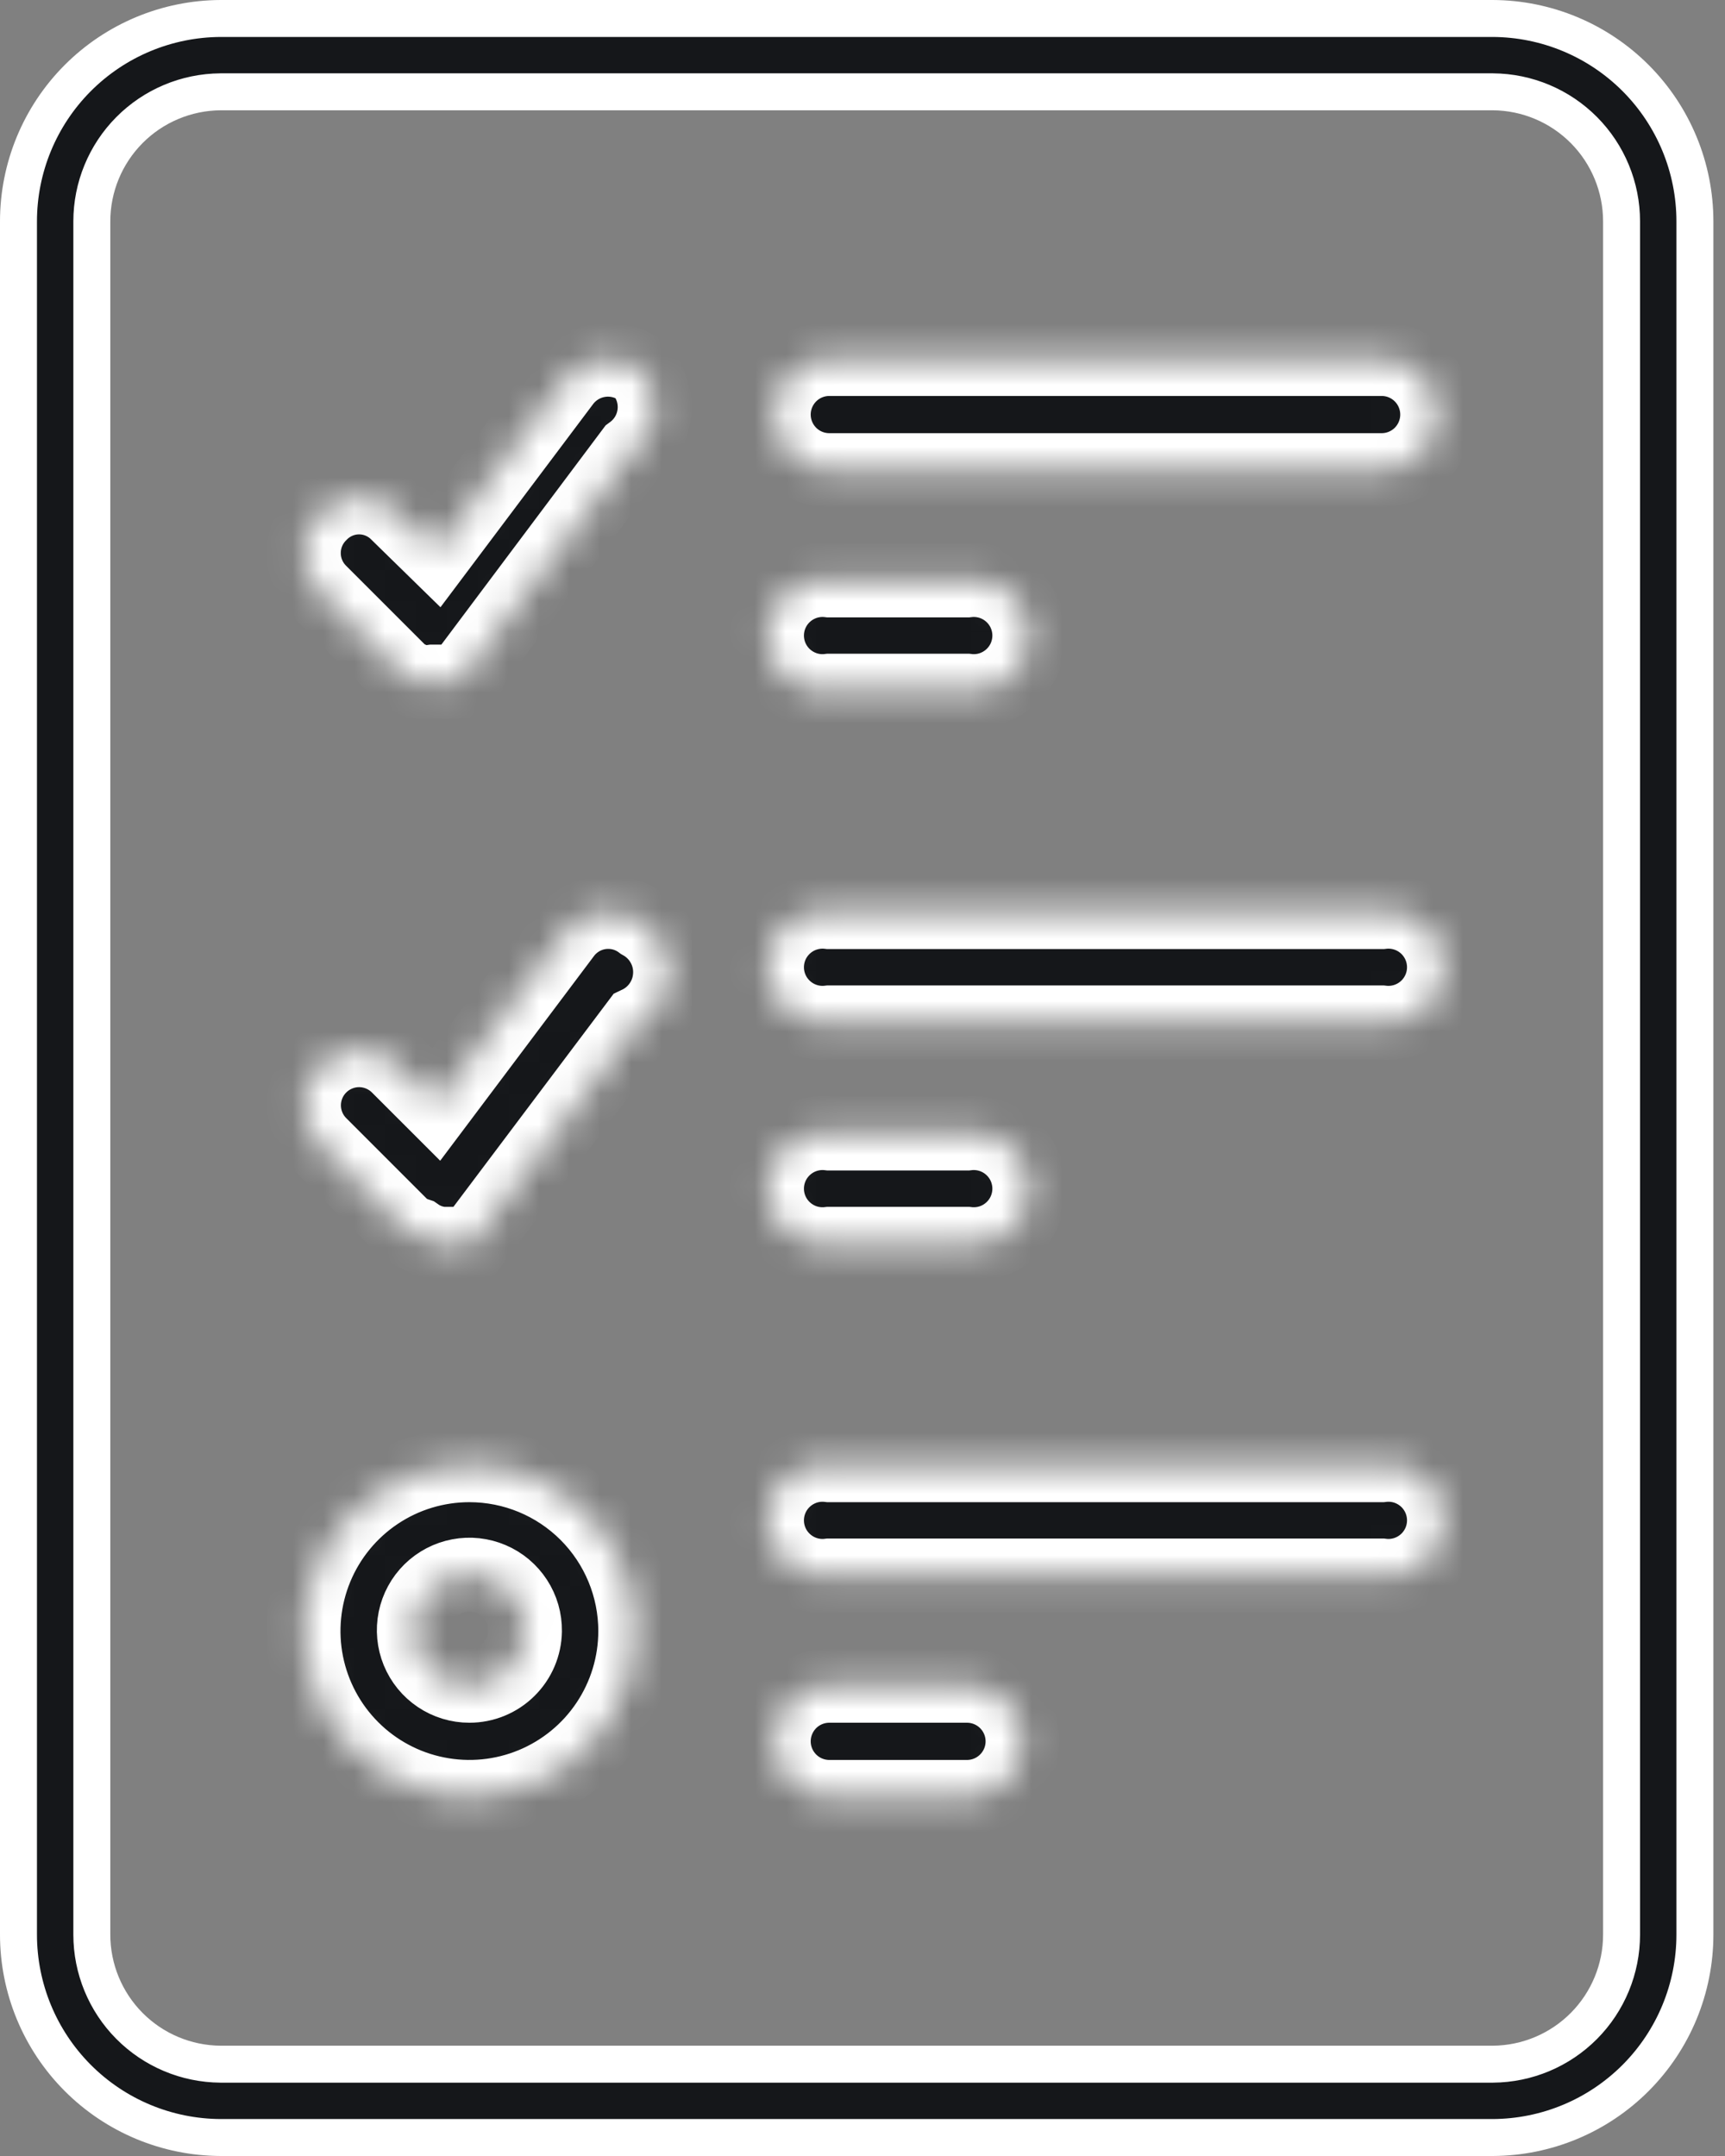 <?xml version="1.0" encoding="UTF-8"?> <svg xmlns="http://www.w3.org/2000/svg" width="56" height="70" viewBox="0 0 56 70" fill="none"><rect x="0" y="0" width="56" height="70" fill="#808080" stroke="none"/> <path d="M48.462 67.019L48.466 67.019C49.577 67.011 50.639 66.564 51.421 65.776C52.203 64.988 52.642 63.922 52.642 62.812V7.188C52.642 6.078 52.203 5.012 51.421 4.224C50.639 3.436 49.577 2.989 48.466 2.981H48.462H7.162V2.981L7.157 2.981C6.047 2.989 4.984 3.436 4.202 4.224C3.42 5.012 2.981 6.078 2.981 7.188C2.981 7.188 2.981 7.188 2.981 7.188V62.812C2.981 63.922 3.42 64.988 4.202 65.776C4.984 66.564 6.047 67.011 7.157 67.019H7.162L48.462 67.019ZM2.521 2.538C3.751 1.304 5.42 0.607 7.163 0.6H48.46C50.203 0.607 51.872 1.304 53.102 2.538C54.332 3.773 55.023 5.445 55.023 7.188V62.812C55.023 64.555 54.332 66.227 53.102 67.462C51.872 68.697 50.202 69.394 48.459 69.4H7.164C5.421 69.394 3.751 68.697 2.521 67.462C1.291 66.227 0.6 64.555 0.6 62.812V7.188C0.6 5.445 1.291 3.773 2.521 2.538Z" fill="#15171A" stroke="white" stroke-width="1.2"></path> <mask id="path-2-inside-1_1185_1773" fill="white"> <path d="M44.853 11.656H26.923C26.444 11.656 25.985 11.846 25.647 12.185C25.309 12.523 25.119 12.982 25.119 13.46C25.119 13.938 25.309 14.397 25.647 14.736C25.985 15.074 26.444 15.264 26.923 15.264H44.853C45.332 15.264 45.791 15.074 46.129 14.736C46.467 14.397 46.657 13.938 46.657 13.46C46.657 12.982 46.467 12.523 46.129 12.185C45.791 11.846 45.332 11.656 44.853 11.656ZM26.923 22.425H31.392C31.645 22.457 31.903 22.434 32.147 22.358C32.391 22.282 32.616 22.155 32.807 21.986C32.998 21.817 33.152 21.609 33.257 21.376C33.361 21.143 33.416 20.89 33.416 20.635C33.416 20.38 33.361 20.127 33.257 19.894C33.152 19.661 32.998 19.453 32.807 19.284C32.616 19.115 32.391 18.988 32.147 18.912C31.903 18.837 31.645 18.814 31.392 18.845H26.923C26.669 18.814 26.412 18.837 26.168 18.912C25.924 18.988 25.699 19.115 25.508 19.284C25.316 19.453 25.163 19.661 25.058 19.894C24.953 20.127 24.899 20.38 24.899 20.635C24.899 20.89 24.953 21.143 25.058 21.376C25.163 21.609 25.316 21.817 25.508 21.986C25.699 22.155 25.924 22.282 26.168 22.358C26.412 22.434 26.669 22.457 26.923 22.425ZM44.853 29.614H26.923C26.669 29.583 26.412 29.606 26.168 29.682C25.924 29.757 25.699 29.884 25.508 30.053C25.316 30.223 25.163 30.43 25.058 30.663C24.953 30.896 24.899 31.149 24.899 31.404C24.899 31.66 24.953 31.912 25.058 32.145C25.163 32.378 25.316 32.586 25.508 32.755C25.699 32.925 25.924 33.051 26.168 33.127C26.412 33.203 26.669 33.226 26.923 33.195H44.853C45.107 33.226 45.364 33.203 45.608 33.127C45.852 33.051 46.077 32.925 46.269 32.755C46.46 32.586 46.613 32.378 46.718 32.145C46.823 31.912 46.877 31.66 46.877 31.404C46.877 31.149 46.823 30.896 46.718 30.663C46.613 30.43 46.46 30.223 46.269 30.053C46.077 29.884 45.852 29.757 45.608 29.682C45.364 29.606 45.107 29.583 44.853 29.614ZM26.923 40.383H31.392C31.645 40.414 31.903 40.391 32.147 40.316C32.391 40.24 32.616 40.113 32.807 39.944C32.998 39.775 33.152 39.567 33.257 39.334C33.361 39.101 33.416 38.848 33.416 38.593C33.416 38.337 33.361 38.085 33.257 37.852C33.152 37.619 32.998 37.411 32.807 37.242C32.616 37.072 32.391 36.946 32.147 36.87C31.903 36.794 31.645 36.771 31.392 36.802H26.923C26.669 36.771 26.412 36.794 26.168 36.87C25.924 36.946 25.699 37.072 25.508 37.242C25.316 37.411 25.163 37.619 25.058 37.852C24.953 38.085 24.899 38.337 24.899 38.593C24.899 38.848 24.953 39.101 25.058 39.334C25.163 39.567 25.316 39.775 25.508 39.944C25.699 40.113 25.924 40.24 26.168 40.316C26.412 40.391 26.669 40.414 26.923 40.383ZM44.853 47.572H26.923C26.669 47.541 26.412 47.563 26.168 47.639C25.924 47.715 25.699 47.842 25.508 48.011C25.316 48.18 25.163 48.388 25.058 48.621C24.953 48.854 24.899 49.107 24.899 49.362C24.899 49.617 24.953 49.87 25.058 50.103C25.163 50.336 25.316 50.544 25.508 50.713C25.699 50.882 25.924 51.009 26.168 51.085C26.412 51.16 26.669 51.184 26.923 51.152H44.853C45.107 51.184 45.364 51.16 45.608 51.085C45.852 51.009 46.077 50.882 46.269 50.713C46.46 50.544 46.613 50.336 46.718 50.103C46.823 49.87 46.877 49.617 46.877 49.362C46.877 49.107 46.823 48.854 46.718 48.621C46.613 48.388 46.46 48.18 46.269 48.011C46.077 47.842 45.852 47.715 45.608 47.639C45.364 47.563 45.107 47.541 44.853 47.572ZM31.392 54.733H26.923C26.444 54.733 25.985 54.923 25.647 55.261C25.309 55.6 25.119 56.059 25.119 56.537C25.119 57.015 25.309 57.474 25.647 57.812C25.985 58.151 26.444 58.341 26.923 58.341H31.392C31.87 58.341 32.329 58.151 32.667 57.812C33.006 57.474 33.196 57.015 33.196 56.537C33.196 56.059 33.006 55.6 32.667 55.261C32.329 54.923 31.87 54.733 31.392 54.733ZM15.238 47.572C14.173 47.572 13.132 47.887 12.247 48.479C11.361 49.071 10.671 49.912 10.263 50.896C9.856 51.88 9.749 52.962 9.957 54.007C10.165 55.051 10.678 56.011 11.431 56.764C12.184 57.517 13.143 58.03 14.188 58.237C15.232 58.445 16.315 58.339 17.299 57.931C18.283 57.523 19.124 56.833 19.715 55.948C20.307 55.062 20.623 54.021 20.623 52.956C20.623 51.528 20.055 50.159 19.046 49.149C18.036 48.139 16.666 47.572 15.238 47.572ZM15.238 54.733C14.88 54.733 14.53 54.627 14.233 54.427C13.936 54.228 13.705 53.944 13.569 53.613C13.434 53.282 13.399 52.918 13.471 52.567C13.543 52.217 13.717 51.895 13.972 51.644C14.227 51.393 14.551 51.224 14.903 51.157C15.255 51.09 15.618 51.13 15.947 51.271C16.276 51.411 16.556 51.647 16.751 51.947C16.946 52.247 17.047 52.598 17.042 52.956C17.035 53.43 16.842 53.882 16.504 54.214C16.167 54.547 15.712 54.733 15.238 54.733ZM20.811 12.033C20.431 11.752 19.956 11.631 19.488 11.696C19.019 11.762 18.596 12.008 18.307 12.383L14.161 17.902L12.923 16.691C12.759 16.52 12.563 16.384 12.345 16.291C12.128 16.198 11.894 16.15 11.657 16.15C11.421 16.15 11.187 16.198 10.969 16.291C10.752 16.384 10.555 16.52 10.392 16.691C10.224 16.856 10.091 17.053 10 17.27C9.909 17.488 9.863 17.721 9.863 17.956C9.863 18.192 9.909 18.425 10 18.642C10.091 18.859 10.224 19.056 10.392 19.222L13.084 21.914L13.542 22.129C13.711 22.155 13.884 22.155 14.053 22.129H14.538H14.78H14.915L15.13 21.995V21.86L20.515 14.672C20.716 14.524 20.885 14.337 21.01 14.121C21.135 13.905 21.214 13.665 21.242 13.417C21.27 13.169 21.246 12.918 21.172 12.68C21.098 12.442 20.975 12.222 20.811 12.033ZM20.811 29.964C20.623 29.823 20.408 29.72 20.18 29.662C19.951 29.605 19.713 29.593 19.48 29.628C19.247 29.663 19.024 29.744 18.822 29.867C18.621 29.989 18.446 30.15 18.307 30.341L14.161 35.86L12.923 34.622C12.757 34.456 12.559 34.324 12.342 34.234C12.125 34.144 11.892 34.097 11.657 34.097C11.422 34.097 11.19 34.144 10.973 34.234C10.755 34.324 10.558 34.456 10.392 34.622C10.226 34.788 10.094 34.985 10.004 35.202C9.914 35.419 9.868 35.652 9.868 35.887C9.868 36.122 9.914 36.355 10.004 36.572C10.094 36.789 10.226 36.986 10.392 37.152L13.084 39.845C13.222 39.951 13.377 40.033 13.542 40.087C13.781 40.254 14.059 40.355 14.35 40.383H14.727H14.969H15.104H15.319L20.703 33.222C21.009 33.078 21.268 32.853 21.453 32.572C21.639 32.29 21.742 31.963 21.753 31.626C21.765 31.289 21.683 30.955 21.516 30.662C21.35 30.369 21.106 30.127 20.811 29.964Z"></path> </mask> <path d="M44.853 11.656H26.923C26.444 11.656 25.985 11.846 25.647 12.185C25.309 12.523 25.119 12.982 25.119 13.46C25.119 13.938 25.309 14.397 25.647 14.736C25.985 15.074 26.444 15.264 26.923 15.264H44.853C45.332 15.264 45.791 15.074 46.129 14.736C46.467 14.397 46.657 13.938 46.657 13.46C46.657 12.982 46.467 12.523 46.129 12.185C45.791 11.846 45.332 11.656 44.853 11.656ZM26.923 22.425H31.392C31.645 22.457 31.903 22.434 32.147 22.358C32.391 22.282 32.616 22.155 32.807 21.986C32.998 21.817 33.152 21.609 33.257 21.376C33.361 21.143 33.416 20.89 33.416 20.635C33.416 20.38 33.361 20.127 33.257 19.894C33.152 19.661 32.998 19.453 32.807 19.284C32.616 19.115 32.391 18.988 32.147 18.912C31.903 18.837 31.645 18.814 31.392 18.845H26.923C26.669 18.814 26.412 18.837 26.168 18.912C25.924 18.988 25.699 19.115 25.508 19.284C25.316 19.453 25.163 19.661 25.058 19.894C24.953 20.127 24.899 20.38 24.899 20.635C24.899 20.89 24.953 21.143 25.058 21.376C25.163 21.609 25.316 21.817 25.508 21.986C25.699 22.155 25.924 22.282 26.168 22.358C26.412 22.434 26.669 22.457 26.923 22.425ZM44.853 29.614H26.923C26.669 29.583 26.412 29.606 26.168 29.682C25.924 29.757 25.699 29.884 25.508 30.053C25.316 30.223 25.163 30.43 25.058 30.663C24.953 30.896 24.899 31.149 24.899 31.404C24.899 31.66 24.953 31.912 25.058 32.145C25.163 32.378 25.316 32.586 25.508 32.755C25.699 32.925 25.924 33.051 26.168 33.127C26.412 33.203 26.669 33.226 26.923 33.195H44.853C45.107 33.226 45.364 33.203 45.608 33.127C45.852 33.051 46.077 32.925 46.269 32.755C46.46 32.586 46.613 32.378 46.718 32.145C46.823 31.912 46.877 31.66 46.877 31.404C46.877 31.149 46.823 30.896 46.718 30.663C46.613 30.43 46.46 30.223 46.269 30.053C46.077 29.884 45.852 29.757 45.608 29.682C45.364 29.606 45.107 29.583 44.853 29.614ZM26.923 40.383H31.392C31.645 40.414 31.903 40.391 32.147 40.316C32.391 40.24 32.616 40.113 32.807 39.944C32.998 39.775 33.152 39.567 33.257 39.334C33.361 39.101 33.416 38.848 33.416 38.593C33.416 38.337 33.361 38.085 33.257 37.852C33.152 37.619 32.998 37.411 32.807 37.242C32.616 37.072 32.391 36.946 32.147 36.87C31.903 36.794 31.645 36.771 31.392 36.802H26.923C26.669 36.771 26.412 36.794 26.168 36.87C25.924 36.946 25.699 37.072 25.508 37.242C25.316 37.411 25.163 37.619 25.058 37.852C24.953 38.085 24.899 38.337 24.899 38.593C24.899 38.848 24.953 39.101 25.058 39.334C25.163 39.567 25.316 39.775 25.508 39.944C25.699 40.113 25.924 40.24 26.168 40.316C26.412 40.391 26.669 40.414 26.923 40.383ZM44.853 47.572H26.923C26.669 47.541 26.412 47.563 26.168 47.639C25.924 47.715 25.699 47.842 25.508 48.011C25.316 48.18 25.163 48.388 25.058 48.621C24.953 48.854 24.899 49.107 24.899 49.362C24.899 49.617 24.953 49.87 25.058 50.103C25.163 50.336 25.316 50.544 25.508 50.713C25.699 50.882 25.924 51.009 26.168 51.085C26.412 51.16 26.669 51.184 26.923 51.152H44.853C45.107 51.184 45.364 51.16 45.608 51.085C45.852 51.009 46.077 50.882 46.269 50.713C46.46 50.544 46.613 50.336 46.718 50.103C46.823 49.87 46.877 49.617 46.877 49.362C46.877 49.107 46.823 48.854 46.718 48.621C46.613 48.388 46.46 48.18 46.269 48.011C46.077 47.842 45.852 47.715 45.608 47.639C45.364 47.563 45.107 47.541 44.853 47.572ZM31.392 54.733H26.923C26.444 54.733 25.985 54.923 25.647 55.261C25.309 55.6 25.119 56.059 25.119 56.537C25.119 57.015 25.309 57.474 25.647 57.812C25.985 58.151 26.444 58.341 26.923 58.341H31.392C31.87 58.341 32.329 58.151 32.667 57.812C33.006 57.474 33.196 57.015 33.196 56.537C33.196 56.059 33.006 55.6 32.667 55.261C32.329 54.923 31.87 54.733 31.392 54.733ZM15.238 47.572C14.173 47.572 13.132 47.887 12.247 48.479C11.361 49.071 10.671 49.912 10.263 50.896C9.856 51.88 9.749 52.962 9.957 54.007C10.165 55.051 10.678 56.011 11.431 56.764C12.184 57.517 13.143 58.03 14.188 58.237C15.232 58.445 16.315 58.339 17.299 57.931C18.283 57.523 19.124 56.833 19.715 55.948C20.307 55.062 20.623 54.021 20.623 52.956C20.623 51.528 20.055 50.159 19.046 49.149C18.036 48.139 16.666 47.572 15.238 47.572ZM15.238 54.733C14.88 54.733 14.53 54.627 14.233 54.427C13.936 54.228 13.705 53.944 13.569 53.613C13.434 53.282 13.399 52.918 13.471 52.567C13.543 52.217 13.717 51.895 13.972 51.644C14.227 51.393 14.551 51.224 14.903 51.157C15.255 51.09 15.618 51.13 15.947 51.271C16.276 51.411 16.556 51.647 16.751 51.947C16.946 52.247 17.047 52.598 17.042 52.956C17.035 53.43 16.842 53.882 16.504 54.214C16.167 54.547 15.712 54.733 15.238 54.733ZM20.811 12.033C20.431 11.752 19.956 11.631 19.488 11.696C19.019 11.762 18.596 12.008 18.307 12.383L14.161 17.902L12.923 16.691C12.759 16.52 12.563 16.384 12.345 16.291C12.128 16.198 11.894 16.15 11.657 16.15C11.421 16.15 11.187 16.198 10.969 16.291C10.752 16.384 10.555 16.52 10.392 16.691C10.224 16.856 10.091 17.053 10 17.27C9.909 17.488 9.863 17.721 9.863 17.956C9.863 18.192 9.909 18.425 10 18.642C10.091 18.859 10.224 19.056 10.392 19.222L13.084 21.914L13.542 22.129C13.711 22.155 13.884 22.155 14.053 22.129H14.538H14.78H14.915L15.13 21.995V21.86L20.515 14.672C20.716 14.524 20.885 14.337 21.01 14.121C21.135 13.905 21.214 13.665 21.242 13.417C21.27 13.169 21.246 12.918 21.172 12.68C21.098 12.442 20.975 12.222 20.811 12.033ZM20.811 29.964C20.623 29.823 20.408 29.72 20.18 29.662C19.951 29.605 19.713 29.593 19.48 29.628C19.247 29.663 19.024 29.744 18.822 29.867C18.621 29.989 18.446 30.15 18.307 30.341L14.161 35.86L12.923 34.622C12.757 34.456 12.559 34.324 12.342 34.234C12.125 34.144 11.892 34.097 11.657 34.097C11.422 34.097 11.19 34.144 10.973 34.234C10.755 34.324 10.558 34.456 10.392 34.622C10.226 34.788 10.094 34.985 10.004 35.202C9.914 35.419 9.868 35.652 9.868 35.887C9.868 36.122 9.914 36.355 10.004 36.572C10.094 36.789 10.226 36.986 10.392 37.152L13.084 39.845C13.222 39.951 13.377 40.033 13.542 40.087C13.781 40.254 14.059 40.355 14.35 40.383H14.727H14.969H15.104H15.319L20.703 33.222C21.009 33.078 21.268 32.853 21.453 32.572C21.639 32.29 21.742 31.963 21.753 31.626C21.765 31.289 21.683 30.955 21.516 30.662C21.35 30.369 21.106 30.127 20.811 29.964Z" fill="#15171A" stroke="white" stroke-width="2.4" mask="url(#path-2-inside-1_1185_1773)"></path> </svg> 